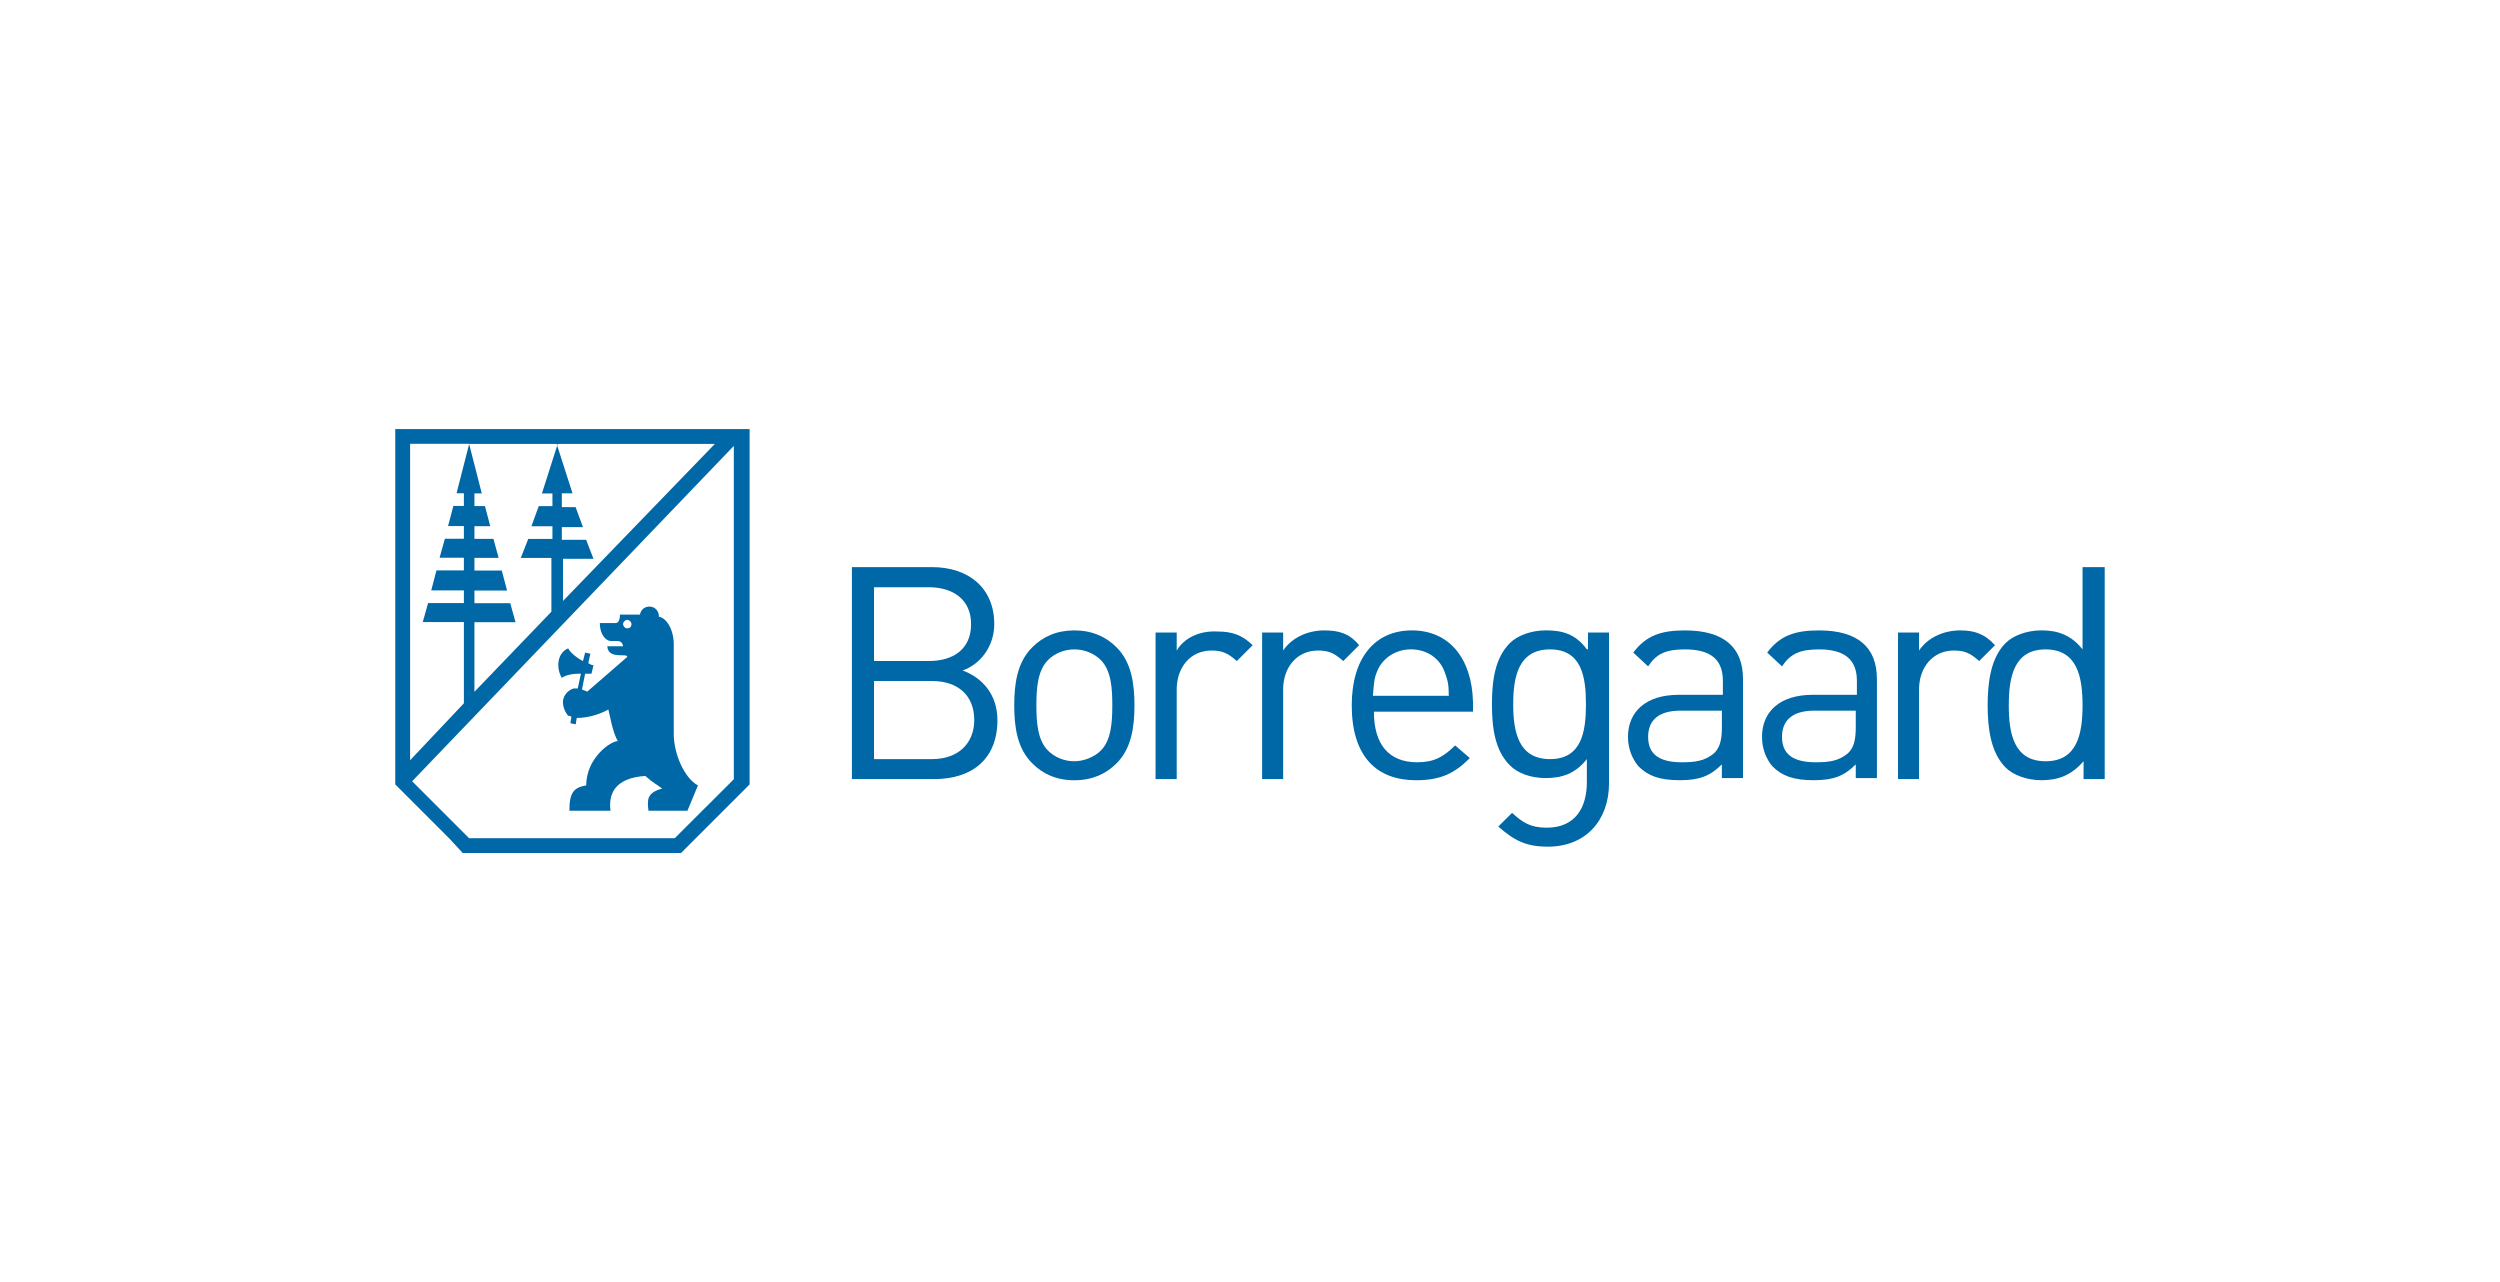 <svg viewBox="0 0 663.31 340.16" xmlns="http://www.w3.org/2000/svg" id="Layer_1">
  <defs>
    <style>
      .cls-1, .cls-2 {
        fill: #0068a7;
        stroke-width: 0px;
      }

      .cls-2 {
        fill-rule: evenodd;
      }
    </style>
  </defs>
  <g id="Layer">
    <path d="M264.64,191.06c0,10.34-6.72,15.65-16.79,15.65h-21.82v-56.24h21.25c9.8,0,16.52,5.61,16.52,15.11,0,5.88-3.63,10.64-8.39,12.32,5.31,1.95,9.23,6.45,9.23,13.16ZM231.9,175.38h14.54c6.45,0,11.21-3.09,11.21-9.8s-5.04-9.77-11.21-9.77h-14.54v19.58ZM258.49,191.03c0-6.42-4.2-10.34-11.21-10.34h-15.38v20.72h15.38c7.01,0,11.21-4.2,11.21-10.37Z" class="cls-2" id="Layer-2"></path>
    <path d="M296.26,171.76c3.9,3.9,4.74,9.5,4.74,15.38s-.84,11.48-4.74,15.38c-2.82,2.82-6.45,4.5-11.21,4.5s-8.39-1.68-11.18-4.5c-3.93-3.9-4.77-9.5-4.77-15.38s.84-11.48,4.77-15.38c2.79-2.82,6.45-4.5,11.18-4.5s8.39,1.68,11.21,4.5h0ZM295.12,187.14c0-4.47-.27-9.23-3.06-12.02-1.68-1.68-4.2-2.82-7.01-2.82s-5.31,1.14-6.98,2.82c-2.79,2.79-3.09,7.55-3.09,12.02s.3,9.23,3.09,12.02c1.68,1.68,4.2,2.82,6.98,2.82,2.52,0,5.34-1.14,7.01-2.82,2.79-2.79,3.06-7.55,3.06-12.02Z" class="cls-2" id="Layer-3"></path>
    <path d="M312.21,172.6v-4.77h-5.61v38.88h5.61v-23.77c0-5.88,3.63-10.34,9.23-10.34,3.06,0,4.47.84,6.72,2.79l4.2-4.2c-2.82-2.79-5.61-3.63-9.23-3.63-4.77-.3-8.96,1.68-10.91,5.04h0Z" class="cls-1" id="Layer-4"></path>
    <path d="M351.36,167.26c-4.47,0-8.66,1.98-10.91,5.34v-4.77h-5.58v38.88h5.58v-23.77c0-5.88,3.66-10.34,9.23-10.34,3.09,0,4.5.84,6.72,2.79l4.2-4.2c-2.52-3.09-5.31-3.93-9.23-3.93h0Z" class="cls-1" id="Layer-5"></path>
    <path d="M390.82,186.3v2.52h-26.29c0,8.66,3.93,13.43,11.48,13.43,4.47,0,6.98-1.41,10.07-4.47l3.9,3.36c-3.9,3.9-7.55,5.88-14.27,5.88-10.34,0-17.06-6.18-17.06-19.88,0-12.59,6.15-19.88,15.95-19.88s15.95,7.28,16.22,19.04h0ZM384.4,184.62c0-3.09-.3-4.2-1.14-6.45-1.38-3.63-4.74-5.88-8.93-5.88-3.93,0-7.55,2.25-8.96,5.88-.84,1.98-.84,3.36-1.11,6.45h20.15Z" class="cls-2" id="Layer-6"></path>
    <path d="M421.33,172.3v-4.47h5.58v40.02c0,9.77-6.15,16.79-16.22,16.79-5.88,0-8.96-1.68-13.16-5.34l3.66-3.63c2.79,2.52,4.74,3.93,9.23,3.93,7.55,0,10.61-5.34,10.61-12.05v-6.15c-3.06,3.93-6.72,5.04-10.91,5.04s-7.55-1.41-9.5-3.36c-3.93-3.93-4.77-9.8-4.77-16.22s.84-12.32,4.77-16.25c1.95-1.95,5.61-3.36,9.5-3.36,4.2,0,7.85.84,10.91,5.04h.3ZM420.79,186.87c0-7.28-1.14-14.57-9.53-14.57s-9.77,7.28-9.77,14.57,1.38,14.54,9.77,14.54,9.53-7.28,9.53-14.54Z" class="cls-2" id="Layer-7"></path>
    <path d="M462.46,180.15v26.29h-5.61v-3.63c-3.09,3.06-5.88,4.2-11.18,4.2s-8.39-1.14-10.91-3.66c-1.68-1.95-2.82-4.74-2.82-7.82,0-6.72,4.77-11.18,13.43-11.18h11.75v-3.66c0-5.58-3.06-8.39-10.07-8.39-5.04,0-7.55,1.14-9.77,4.5l-3.93-3.66c3.36-4.47,7.28-5.88,13.7-5.88,10.37,0,15.41,4.5,15.41,12.89h0ZM456.86,188.55h-10.91c-5.88,0-8.66,2.52-8.66,6.98s2.79,6.72,8.93,6.72c3.36,0,6.18-.27,8.69-2.52,1.38-1.41,1.95-3.36,1.95-6.72v-4.47Z" class="cls-2" id="Layer-8"></path>
    <path d="M497.99,180.15v26.29h-5.61v-3.63c-3.06,3.06-5.88,4.2-11.18,4.2s-8.39-1.14-10.91-3.66c-1.68-1.95-2.79-4.74-2.79-7.82,0-6.72,4.74-11.18,13.43-11.18h11.75v-3.66c0-5.58-3.09-8.39-10.07-8.39-5.04,0-7.55,1.14-9.8,4.5l-3.93-3.66c3.36-4.47,7.28-5.88,13.73-5.88,10.34,0,15.38,4.5,15.38,12.89h0ZM492.38,188.55h-10.91c-5.88,0-8.66,2.52-8.66,6.98s2.79,6.72,8.96,6.72c3.36,0,6.15-.27,8.66-2.52,1.41-1.41,1.95-3.36,1.95-6.72v-4.47Z" class="cls-2" id="Layer-9"></path>
    <path d="M520.08,167.26c-4.47,0-8.66,1.98-10.91,5.34v-4.77h-5.58v38.88h5.58v-23.77c0-5.88,3.66-10.34,9.23-10.34,3.09,0,4.5.84,6.72,2.79l4.2-4.2c-2.79-3.09-5.58-3.93-9.23-3.93h0Z" class="cls-1" id="Layer-10"></path>
    <path d="M558.43,150.47v56.24h-5.61v-4.74c-3.36,3.9-6.98,5.04-11.18,5.04-3.93,0-7.55-1.41-9.5-3.36-3.93-3.93-4.77-10.37-4.77-16.52s.84-12.59,4.77-16.52c1.95-1.95,5.58-3.36,9.5-3.36,4.2,0,7.82,1.14,10.91,5.04v-21.82h5.88ZM552.55,187.14c0-7.55-1.41-14.84-9.8-14.84s-9.77,7.28-9.77,14.84,1.38,14.84,9.77,14.84,9.8-7.28,9.8-14.84Z" class="cls-2" id="Layer-11"></path>
    <path d="M149.07,179.85c-1.68-2.79-1.11-6.72,1.68-7.82.57,1.11,2.25,2.52,3.93,3.36l.57-2.25,1.38.3-.54,2.52c.54.27.84.54,1.38.54l-.54,2.25h-1.68l-.84,4.2c.84.27,1.38.57,1.38.57l10.64-9.23c0-1.14-5.04.84-5.31-2.82,1.12,0,2.52,0,4.2,0-.3-1.68-1.41-1.38-3.09-1.38s-3.09-1.98-3.09-4.77h4.2c.57,0,1.14-.57,1.14-2.25h5.31c.57-3.06,5.04-2.79,5.04.57,1.95.27,3.93,3.36,3.93,7.28v23.77c0,5.31,2.79,11.75,6.42,13.7l-2.79,6.72h-10.34c-.3-2.79-.57-4.74,3.63-5.88-1.41-1.11-2.25-1.38-4.47-3.36-8.12.57-9.8,4.77-9.23,9.23h-10.91c0-4.74,1.11-6.15,4.47-6.72,0-7.25,6.45-11.75,8.39-11.75-1.41-2.22-2.25-7.55-2.52-8.39-1.41.84-4.77,2.25-8.39,2.25l-.27,1.68-1.41-.27.27-1.68c-.27-.3-.54-.3-.84-.3,0,0-1.11-1.11-1.38-3.06-.3-1.98,1.11-3.66,2.79-4.2h1.11l.84-3.93c-1.95,0-3.9.27-5.04,1.11h0ZM167.54,165.58c0-.54-.54-1.11-1.11-1.11s-1.11.57-1.11,1.11c0,.57.54,1.14,1.11,1.14s1.11-.3,1.11-1.14Z" class="cls-2" id="Layer-12"></path>
    <path d="M104.88,113.84h94.01v94.28l-18.2,18.2h-57.92l-3.63-3.93-14.27-14.27v-94.28ZM194.7,118.31l-85.35,88.98,15.11,15.11h54.56l15.68-15.65v-88.44h0ZM151.89,130.9h-2.82v3.66h3.66l1.95,5.31h-5.61v3.36h6.45l1.95,5.04h-8.09v11.18l40.29-41.67h-41.97l.12.42.15-.42h-23.5l3.36,13.13h-1.95v3.36h2.79l1.41,5.34h-4.2v3.36h5.04l1.38,5.04h-6.42v3.36h7.25l1.41,5.31h-8.66v3.36h9.5l1.41,5.04h-10.91v18.47l20.42-21.25v-14.27h-8.12l1.98-5.04h6.42v-3.36h-5.58l1.95-5.34h3.63v-3.36h-2.79l4.05-12.71,4.08,12.71ZM108.81,201.71l14.27-15.11v-21.55h-10.91l1.41-5.04h9.5v-3.36h-8.66l1.38-5.31h7.28v-3.36h-6.45l1.41-5.04h5.04v-3.36h-4.2l1.41-5.34h2.79v-3.36h-1.95l3.36-13.13h-15.68v83.94h0Z" class="cls-2" id="Layer-13"></path>
  </g>
</svg>